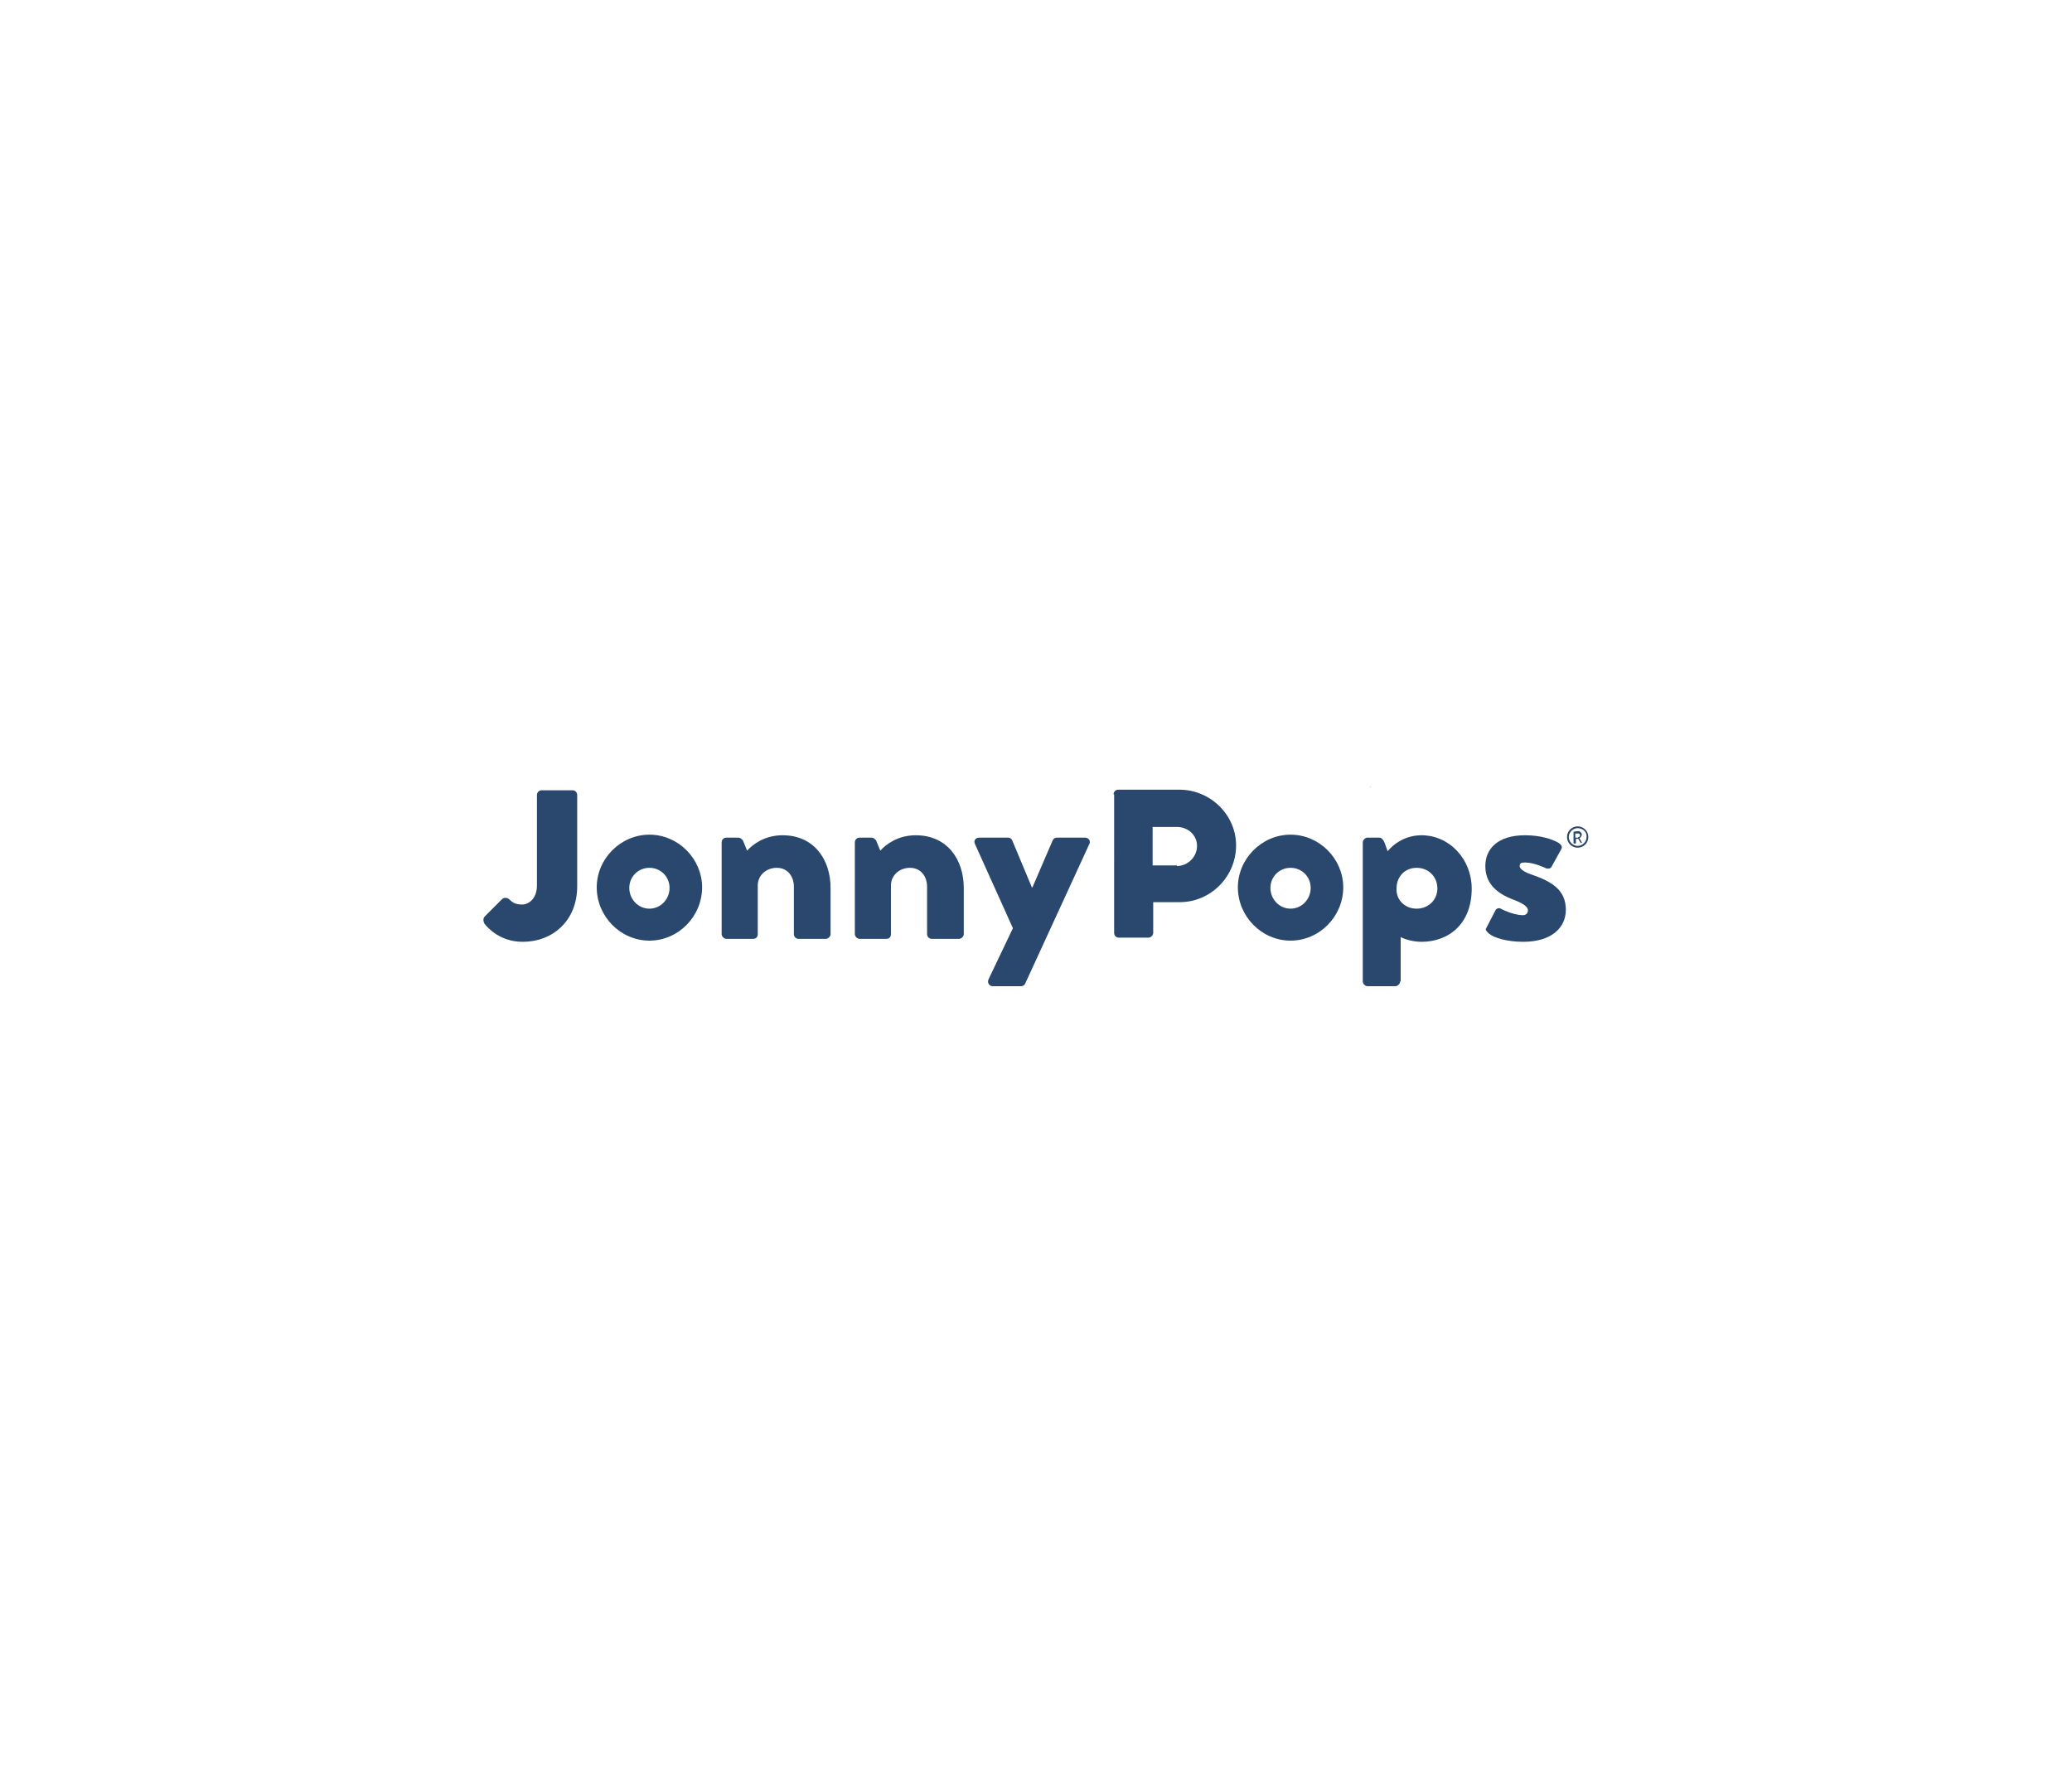 <?xml version="1.0" encoding="utf-8"?>
<!-- Generator: Adobe Illustrator 27.9.0, SVG Export Plug-In . SVG Version: 6.00 Build 0)  -->
<svg version="1.1" id="Layer_1_copy" xmlns="http://www.w3.org/2000/svg" xmlns:xlink="http://www.w3.org/1999/xlink" x="0px"
	 y="0px" viewBox="0 0 350 300" style="enable-background:new 0 0 350 300;" xml:space="preserve">
<style type="text/css">
	.st0{fill:#2A486D;}
</style>
<path class="st0" d="M231.4,133c0,0,0-0.1,0.1-0.1C231.5,132.9,231.5,133,231.4,133L231.4,133L231.4,133z"/>
<path class="st0" d="M138.9,122.2C139,122.2,139,122.2,138.9,122.2C139.1,122.3,139,122.3,138.9,122.2
	C139,122.3,139,122.2,138.9,122.2L138.9,122.2z"/>
<g>
	<g>
		<g>
			<path class="st0" d="M81.9,154.8l2.9-2.9c0.3-0.3,0.8-0.3,1.2,0c0.5,0.5,1,0.9,2.2,0.9c1.2,0,2.5-1.1,2.5-3.2v-15.3
				c0-0.4,0.3-0.8,0.8-0.8h5.2c0.5,0,0.8,0.4,0.8,0.8v15.4c0,5.9-4.2,9.4-9.2,9.4c-3.7,0-5.8-2.2-6.5-3.1
				C81.6,155.5,81.6,155.1,81.9,154.8z"/>
			<path class="st0" d="M109.7,141c4.9,0,8.9,4.1,8.9,8.9c0,4.9-4,9-8.9,9c-4.9,0-8.9-4.1-8.9-9C100.8,145.1,104.8,141,109.7,141z
				 M109.7,153.5c1.9,0,3.4-1.6,3.4-3.5c0-1.9-1.5-3.4-3.4-3.4c-1.9,0-3.4,1.5-3.4,3.4C106.3,151.9,107.8,153.5,109.7,153.5z"/>
			<path class="st0" d="M121.9,142.3c0-0.5,0.4-0.8,0.8-0.8h2c0.3,0,0.6,0.2,0.8,0.5l0.7,1.7c0.9-1,2.9-2.6,6-2.6
				c5.3,0,8.1,4.1,8.1,8.9v7.8c0,0.4-0.4,0.8-0.8,0.8h-4.6c-0.5,0-0.8-0.4-0.8-0.8v-8c0-1.7-1-3.2-2.9-3.2c-1.7,0-3.2,1.2-3.2,3v8.2
				c0,0.4-0.2,0.8-0.8,0.8h-4.5c-0.4,0-0.8-0.4-0.8-0.8V142.3z"/>
			<path class="st0" d="M144.4,142.3c0-0.5,0.4-0.8,0.8-0.8h2c0.3,0,0.6,0.2,0.8,0.5l0.7,1.7c0.9-1,2.9-2.6,6-2.6
				c5.3,0,8.1,4.1,8.1,8.9v7.8c0,0.4-0.4,0.8-0.8,0.8h-4.6c-0.5,0-0.8-0.4-0.8-0.8v-8c0-1.7-1-3.2-2.9-3.2c-1.7,0-3.2,1.2-3.2,3v8.2
				c0,0.4-0.2,0.8-0.8,0.8h-4.5c-0.4,0-0.8-0.4-0.8-0.8V142.3z"/>
			<path class="st0" d="M164.7,142.6c-0.3-0.6,0.1-1.1,0.7-1.1h4.9c0.3,0,0.6,0.2,0.7,0.5l3.3,7.9h0.1l3.4-7.9
				c0.1-0.3,0.4-0.5,0.7-0.5h4.8c0.6,0,1,0.6,0.7,1.1l-10.8,23.5c-0.1,0.3-0.4,0.5-0.7,0.5h-4.8c-0.6,0-1-0.6-0.7-1.2l4.1-8.6
				L164.7,142.6z"/>
			<path class="st0" d="M188.1,134.2c0-0.4,0.3-0.8,0.8-0.8h10.3c5.3,0,9.6,4.3,9.6,9.4c0,5.3-4.3,9.6-9.5,9.6h-4.5v5.2
				c0,0.4-0.4,0.8-0.8,0.8h-5c-0.5,0-0.8-0.4-0.8-0.8V134.2z M198.8,146.3c1.8,0,3.4-1.5,3.4-3.4c0-1.8-1.5-3.2-3.4-3.2h-4.1v6.5
				H198.8z"/>
			<path class="st0" d="M218,141c4.9,0,8.9,4.1,8.9,8.9c0,4.9-4,9-8.9,9c-4.9,0-8.9-4.1-8.9-9C209.1,145.1,213.1,141,218,141z
				 M218,153.5c1.9,0,3.4-1.6,3.4-3.5c0-1.9-1.5-3.4-3.4-3.4c-1.9,0-3.4,1.5-3.4,3.4C214.6,151.9,216.1,153.5,218,153.5z"/>
			<path class="st0" d="M236.5,165.8c0,0.4-0.4,0.8-0.8,0.8H231c-0.4,0-0.8-0.4-0.8-0.8v-23.5c0-0.4,0.4-0.8,0.8-0.8h2
				c0.4,0,0.7,0.4,0.9,0.9l0.5,1.4c0,0,2-2.7,5.7-2.7c4.8,0,8.5,4.1,8.5,9c0,6-3.9,9-8.5,9c-1.5,0-3-0.5-3.5-0.8V165.8z
				 M239.3,153.5c2,0,3.5-1.5,3.5-3.4c0-2-1.5-3.5-3.5-3.5s-3.4,1.5-3.4,3.5C235.8,152,237.3,153.5,239.3,153.5z"/>
			<path class="st0" d="M251.1,156.7l1.5-2.9c0.1-0.3,0.6-0.5,0.9-0.3c0,0,2,1.1,3.8,1.1c0.4,0,0.8-0.3,0.8-0.8c0-0.4-0.3-1-2.4-1.8
				c-3.3-1.2-4.8-3.1-4.8-5.7c0-2.9,2.1-5.2,6.7-5.2c2.7,0,4.7,0.7,5.7,1.3c0.4,0.3,0.7,0.6,0.4,1.1l-1.6,2.9
				c-0.1,0.3-0.6,0.4-0.9,0.3c0,0-2-1-3.6-1c-0.6,0-0.9,0.1-0.9,0.6c0,0.4,0.5,0.9,1.9,1.4c3.5,1.2,5.9,2.6,5.9,6
				c0,3-2.4,5.4-7.2,5.4c-2.8,0-5-0.7-5.8-1.4C251.1,157.3,250.8,157.1,251.1,156.7z"/>
		</g>
	</g>
	<g>
		<g>
			<path class="st0" d="M265.8,140.5C265.8,140.5,265.9,140.4,265.8,140.5l0.8-0.1c0.3,0,0.6,0.3,0.6,0.6c0,0.2-0.2,0.5-0.4,0.6
				l0.4,0.7c0,0,0,0.1,0,0.1h-0.2c0,0,0,0,0,0l-0.4-0.7h-0.4v0.7c0,0,0,0.1-0.1,0.1h-0.2c0,0-0.1,0-0.1-0.1V140.5z M266.6,141.4
				c0.2,0,0.3-0.1,0.3-0.3c0-0.2-0.2-0.3-0.3-0.3h-0.5v0.7H266.6z"/>
		</g>
		<g>
			<path class="st0" d="M266.5,143.2c-1,0-1.8-0.8-1.8-1.8s0.8-1.8,1.8-1.8c1,0,1.8,0.8,1.8,1.8S267.5,143.2,266.5,143.2z
				 M266.5,139.9c-0.8,0-1.5,0.7-1.5,1.5c0,0.8,0.7,1.5,1.5,1.5c0.8,0,1.5-0.7,1.5-1.5C268.1,140.6,267.4,139.9,266.5,139.9z"/>
		</g>
	</g>
</g>
</svg>

